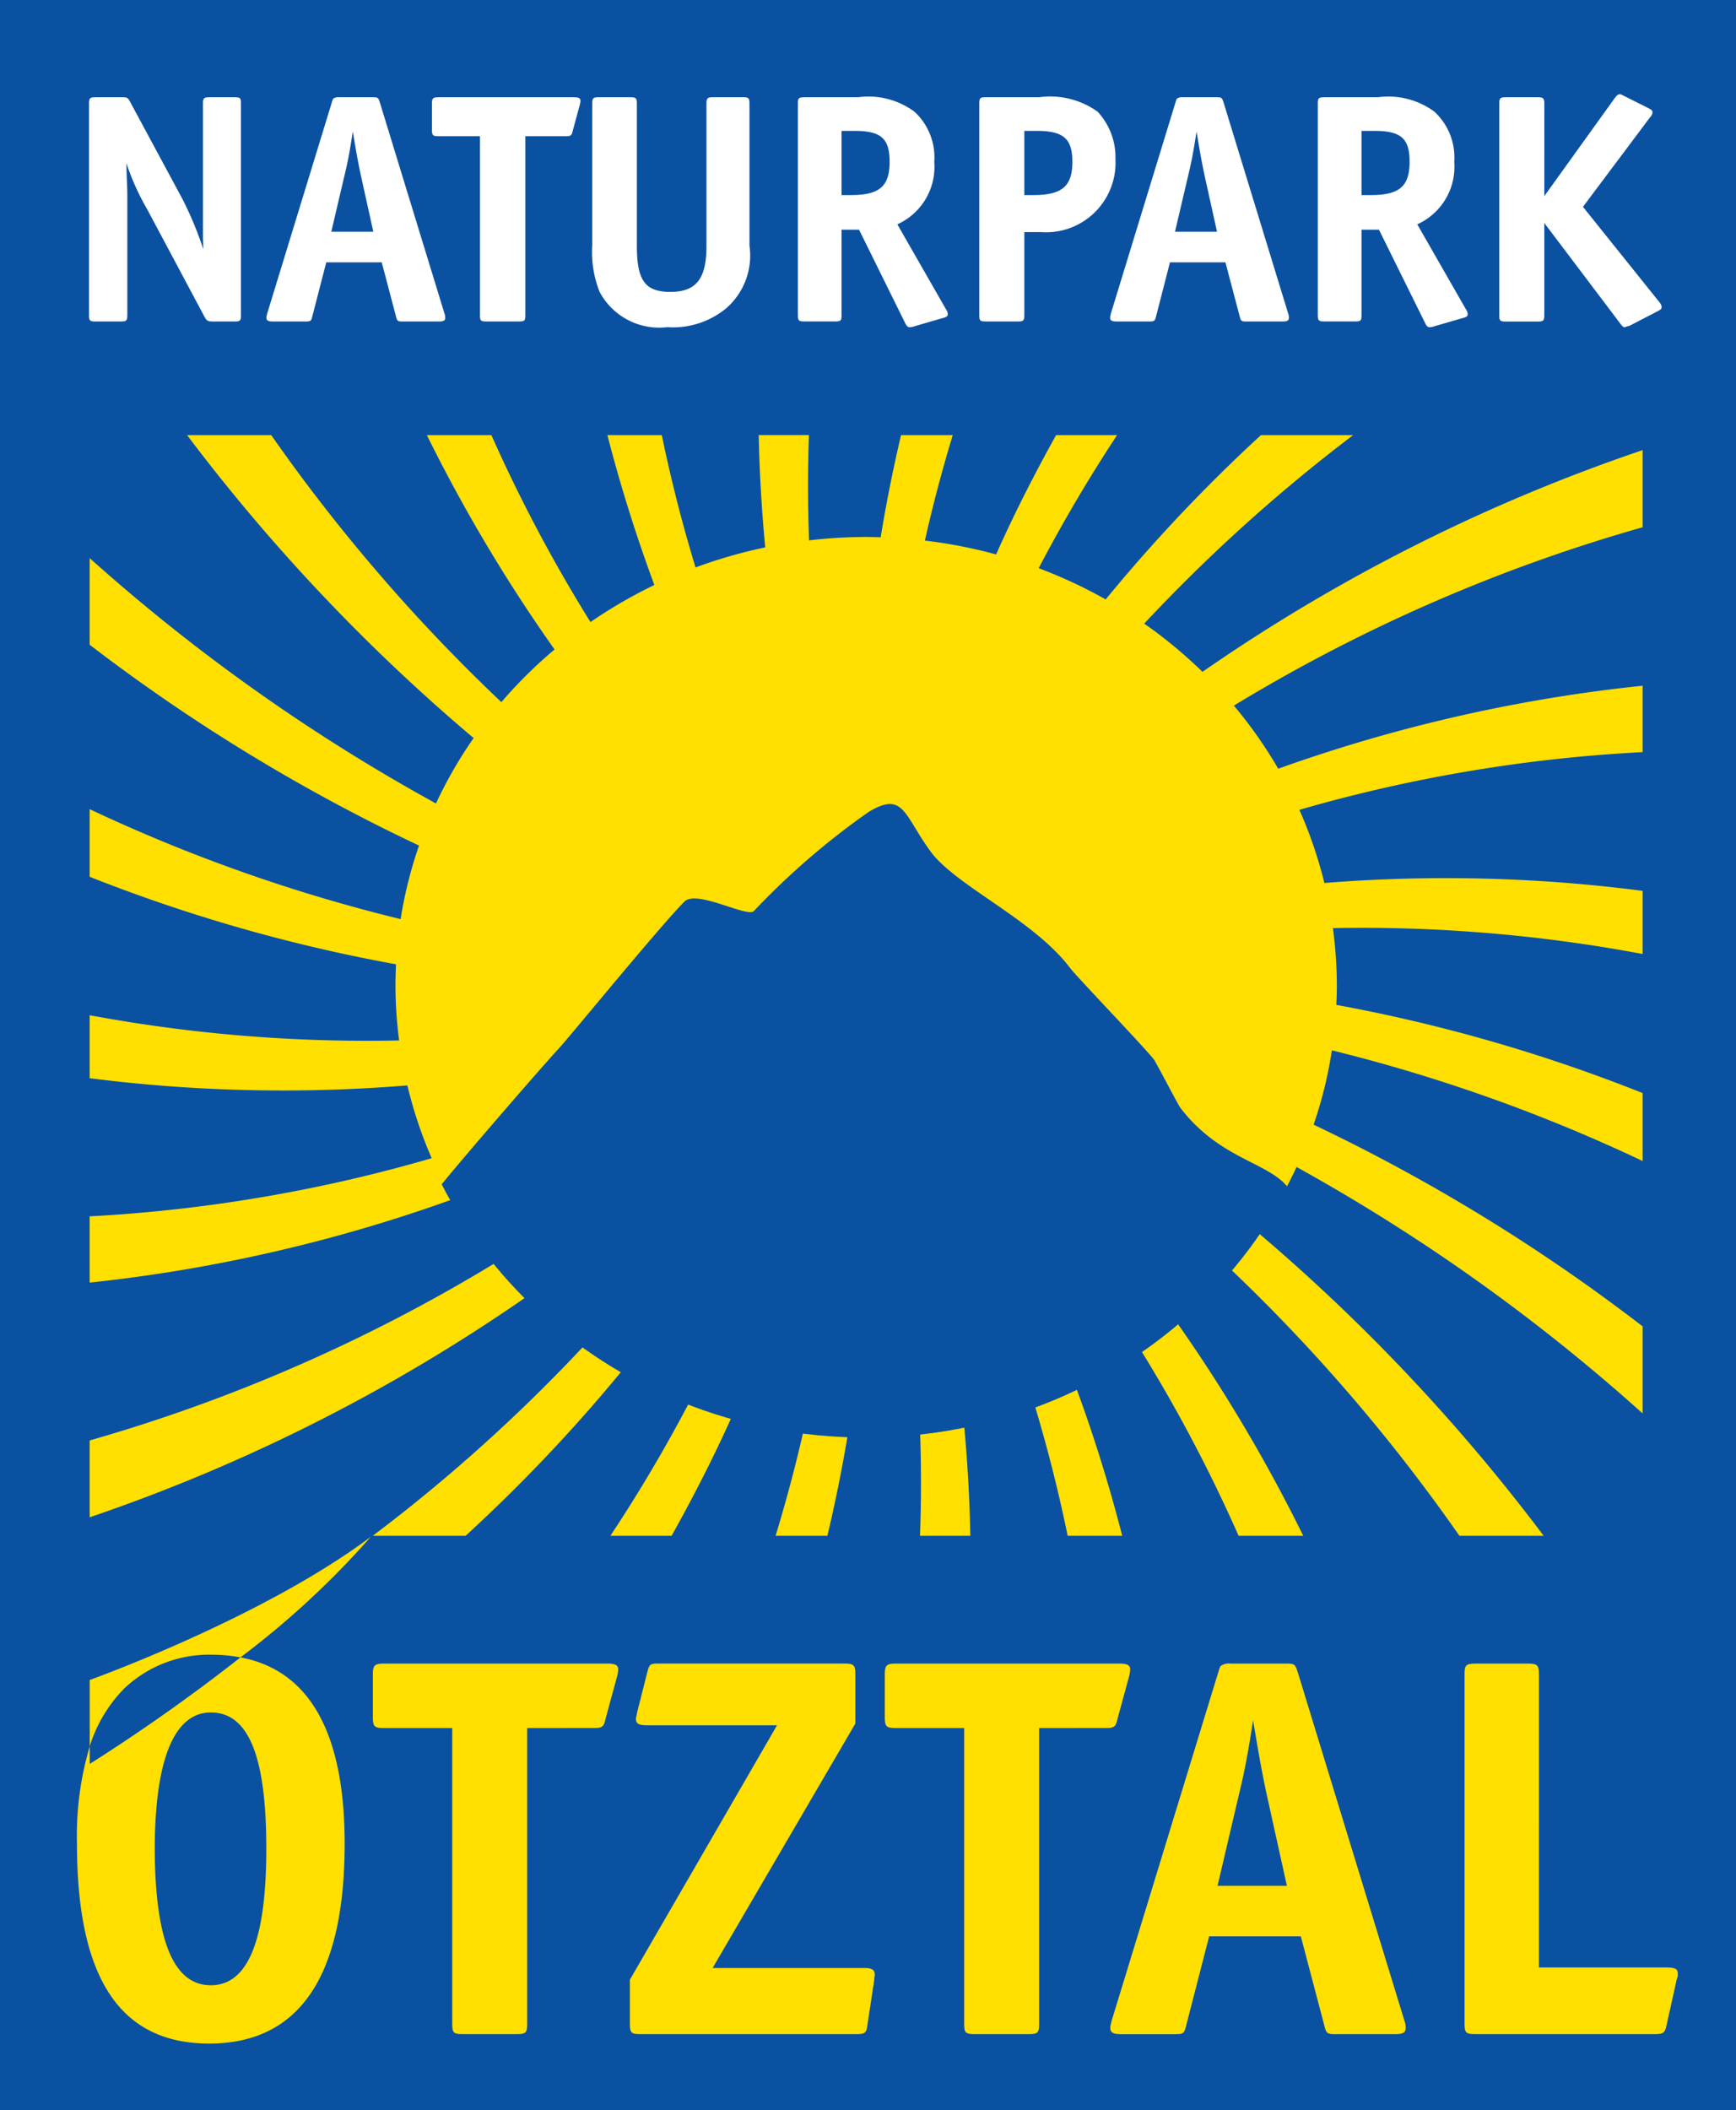 <svg id="Ebene_1" data-name="Ebene 1" xmlns="http://www.w3.org/2000/svg" xmlns:xlink="http://www.w3.org/1999/xlink" width="71" height="86.264" viewBox="0 0 71 86.264"><defs><style>.cls-1{fill:none;}.cls-2,.cls-6{fill:#0a51a1;}.cls-3{clip-path:url(#clip-path);}.cls-4{fill:#ffe001;}.cls-5{clip-path:url(#clip-path-2);}.cls-6{fill-rule:evenodd;}.cls-7{fill:#fff;}</style><clipPath id="clip-path"><rect class="cls-1" width="71" height="86.264"/></clipPath><clipPath id="clip-path-2"><path class="cls-1" d="M16.15,40.431c0,10.125,8.617,18.332,19.249,18.332,10.631,0,19.251-8.208,19.251-18.332s-8.619-18.334-19.251-18.334c-10.631,0-19.249,8.209-19.249,18.334"/></clipPath></defs><rect class="cls-2" width="71" height="86.264"/><g class="cls-3"><path class="cls-2" d="M31.297,22.378c-.142-1.488-.233-3.014-.269-4.59H27.065c.39,1.887.855,3.684,1.38,5.41a19.839,19.839,0,0,1,2.852-.82"/><path class="cls-2" d="M26.763,23.913a62.248,62.248,0,0,1-1.921-6.124H20.098A62.529,62.529,0,0,0,24.149,25.429a19.458,19.458,0,0,1,2.614-1.516"/><path class="cls-2" d="M20.505,28.702a18.889,18.889,0,0,1,2.177-2.153,64.819,64.819,0,0,1-5.222-8.761H11.094A71.224,71.224,0,0,0,20.505,28.702"/><path class="cls-2" d="M17.136,34.563A73.973,73.973,0,0,1,3.67,26.355V33.077a66.971,66.971,0,0,0,12.717,4.493,17.465,17.465,0,0,1,.75-3.007"/><path class="cls-2" d="M16.324,42.531a17.575,17.575,0,0,1-.149-2.248c0-.29.007-.578.023-.865A66.104,66.104,0,0,1,3.668,35.841v5.658a62.084,62.084,0,0,0,12.656,1.031"/><path class="cls-2" d="M46.797,25.493a19.013,19.013,0,0,1,2.382,1.971A72.082,72.082,0,0,1,67.182,18.401v-.612H55.343A67.37,67.37,0,0,0,46.797,25.493"/><path class="cls-2" d="M16.66,44.37a62.518,62.518,0,0,1-12.993-.295v5.648a61.999,61.999,0,0,0,13.988-2.377,17.868,17.868,0,0,1-.995-2.975"/><path class="cls-2" d="M52.279,31.424a63.834,63.834,0,0,1,14.902-3.394V21.552a67.927,67.927,0,0,0-16.718,7.293,18.328,18.328,0,0,1,1.815,2.579"/><path class="cls-2" d="M33.089,22.09a20.52,20.52,0,0,1,2.338-.14c.199,0,.396.009.593.014q.333-2.051.832-4.176H33.083c-.05,1.47-.045,2.902.005,4.302"/><path class="cls-2" d="M54.165,36.093a62.487,62.487,0,0,1,13.016.322v-5.671A61.93,61.93,0,0,0,53.143,33.104a17.898,17.898,0,0,1,1.022,2.989"/><path class="cls-2" d="M40.739,22.664c.716-1.609,1.541-3.236,2.454-4.876H38.965q-.663,2.188-1.137,4.311a19.973,19.973,0,0,1,2.911.566"/><path class="cls-2" d="M45.222,24.502a66.079,66.079,0,0,1,6.347-6.715H45.687a62.737,62.737,0,0,0-3.206,5.438,19.811,19.811,0,0,1,2.741,1.276"/><path class="cls-2" d="M19.371,30.169a76.226,76.226,0,0,1-11.718-12.382H3.668v5.028A76.34,76.34,0,0,0,17.831,32.846a18.103,18.103,0,0,1,1.54-2.676"/><path class="cls-2" d="M50.333,51.883a18.865,18.865,0,0,1-2.205,2.171,65.576,65.576,0,0,1,5.175,8.727h6.385a71.498,71.498,0,0,0-9.355-10.898"/><path class="cls-2" d="M51.474,50.407A76.645,76.645,0,0,1,63.135,62.781h4.047V57.776A76.78,76.78,0,0,0,53.028,47.704a18.057,18.057,0,0,1-1.554,2.703"/><path class="cls-2" d="M18.501,49.027A63.666,63.666,0,0,1,3.668,52.43V58.881a67.715,67.715,0,0,0,16.621-7.277,18.234,18.234,0,0,1-1.788-2.578"/><path class="cls-2" d="M54.514,37.939a17.819,17.819,0,0,1,.161,2.343c0,.267-.009.53-.02.795a66.272,66.272,0,0,1,12.527,3.605v-5.687a62.343,62.343,0,0,0-12.668-1.056"/><path class="cls-2" d="M44.001,56.697a61.621,61.621,0,0,1,1.894,6.085h4.763a62.28,62.28,0,0,0-4.012-7.604,19.759,19.759,0,0,1-2.646,1.52"/><path class="cls-2" d="M53.725,45.974a74.407,74.407,0,0,1,13.456,8.243V47.46A67.262,67.262,0,0,0,54.472,42.936a17.278,17.278,0,0,1-.746,3.038"/><path class="cls-2" d="M25.481,55.983a66.336,66.336,0,0,1-6.439,6.797H24.964a62.261,62.261,0,0,0,3.251-5.499,19.514,19.514,0,0,1-2.733-1.298"/><path class="cls-2" d="M23.916,54.981A19.052,19.052,0,0,1,21.557,52.992,71.882,71.882,0,0,1,3.669,62.023v.757H15.245a67.547,67.547,0,0,0,8.671-7.799"/><path class="cls-2" d="M39.428,58.218q.206,2.218.258,4.563H43.665c-.383-1.874-.841-3.661-1.359-5.374a19.778,19.778,0,0,1-2.878.811"/><path class="cls-2" d="M29.952,57.861c-.725,1.624-1.559,3.265-2.485,4.919h4.253q.669-2.199,1.149-4.328a20.004,20.004,0,0,1-2.918-.591"/><path class="cls-2" d="M37.629,58.494a20.295,20.295,0,0,1-2.202.124c-.251,0-.499-.011-.748-.018q-.338,2.054-.84,4.182h3.788q.078-2.196.002-4.287"/><path class="cls-4" d="M54.165,36.093A17.898,17.898,0,0,0,53.143,33.104a61.93,61.93,0,0,1,14.038-2.359V28.031A63.749,63.749,0,0,0,52.278,31.423,18.185,18.185,0,0,0,50.463,28.844a67.864,67.864,0,0,1,16.718-7.291V18.4a72.189,72.189,0,0,0-18.001,9.063,19.001,19.001,0,0,0-2.383-1.971A67.625,67.625,0,0,1,55.341,17.788h-3.772a66.107,66.107,0,0,0-6.348,6.715A19.589,19.589,0,0,0,42.481,23.226,62.792,62.792,0,0,1,45.687,17.788H43.192c-.911,1.64-1.737,3.265-2.452,4.876a19.997,19.997,0,0,0-2.913-.566q.475-2.121,1.138-4.311H36.851q-.499,2.127-.832,4.176c-.197-.005-.394-.013-.592-.013a20.526,20.526,0,0,0-2.338.138c-.05-1.398-.056-2.832-.005-4.302H31.03c.034,1.575.125,3.102.267,4.59a19.821,19.821,0,0,0-2.85.82C27.921,21.472,27.457,19.675,27.067,17.788H24.842a62.25,62.25,0,0,0,1.921,6.124,19.773,19.773,0,0,0-2.613,1.516A62.398,62.398,0,0,1,20.098,17.788H17.459a65.111,65.111,0,0,0,5.222,8.761A18.729,18.729,0,0,0,20.506,28.702,71.219,71.219,0,0,1,11.094,17.788H7.653a76.3,76.3,0,0,0,11.718,12.382,17.763,17.763,0,0,0-1.54,2.674A76.256,76.256,0,0,1,3.668,22.815v3.541a74.092,74.092,0,0,0,13.469,8.208,17.489,17.489,0,0,0-.752,3.007A67.145,67.145,0,0,1,3.668,33.077V35.841a66.093,66.093,0,0,0,12.529,3.577c-.014.286-.023.575-.023.865a17.615,17.615,0,0,0,.15,2.248,62.077,62.077,0,0,1-12.656-1.031v2.574A62.515,62.515,0,0,0,16.661,44.369a17.691,17.691,0,0,0,.995,2.975A61.916,61.916,0,0,1,3.668,49.721v2.708A63.687,63.687,0,0,0,18.501,49.027a18.225,18.225,0,0,0,1.787,2.578A67.669,67.669,0,0,1,3.668,58.881v3.142a71.884,71.884,0,0,0,17.888-9.031,19.051,19.051,0,0,0,2.359,1.989A67.545,67.545,0,0,1,15.245,62.78H19.042a66.288,66.288,0,0,0,6.439-6.797,19.318,19.318,0,0,0,2.733,1.298A61.783,61.783,0,0,1,24.963,62.78h2.504c.924-1.654,1.76-3.296,2.485-4.919a19.955,19.955,0,0,0,2.918.591q-.481,2.129-1.149,4.328h2.118c.337-1.418.614-2.812.842-4.18.247.007.496.018.746.018a20.289,20.289,0,0,0,2.202-.124c.048,1.394.052,2.821-.002,4.285h2.058c-.03-1.565-.12-3.084-.258-4.563a19.726,19.726,0,0,0,2.879-.811c.517,1.715.975,3.5,1.36,5.374h2.231a61.731,61.731,0,0,0-1.896-6.083,19.582,19.582,0,0,0,2.646-1.522A62.441,62.441,0,0,1,50.658,62.78h2.644a65.412,65.412,0,0,0-5.175-8.727A18.591,18.591,0,0,0,50.332,51.882,71.579,71.579,0,0,1,59.689,62.78h3.446A76.714,76.714,0,0,0,51.474,50.407a18.058,18.058,0,0,0,1.554-2.703A76.728,76.728,0,0,1,67.181,57.777V54.218a74.43,74.43,0,0,0-13.456-8.245,17.417,17.417,0,0,0,.748-3.038,67.374,67.374,0,0,1,12.708,4.524V44.682A66.261,66.261,0,0,0,54.655,41.077c.011-.263.02-.526.02-.795a17.781,17.781,0,0,0-.161-2.343A62.2,62.2,0,0,1,67.181,38.997v-2.581a62.487,62.487,0,0,0-13.016-.322"/></g><g class="cls-5"><path class="cls-6" d="M12.87,55.222c2.443-3.274,4.377-5.796,5.15-6.756.97-1.201,4.198-4.925,4.835-5.608.43-.46,4.108-4.966,5.136-6.002.501-.505,2.565.662,2.839.388A30.677,30.677,0,0,1,35.538,33.182c1.421-.841,1.416.104,2.513,1.613,1.031,1.418,4.203,2.778,5.707,4.765.297.39,3.066,3.267,3.435,3.75.09.116.99,1.855,1.083,1.974,1.597,2.089,3.568,2.214,4.391,3.242,1.031,1.289,6.48,7.057,6.48,7.057s-14.206,4.903-19.924,5.991c-5.719,1.09-10.076.816-15.252-1.634-5.173-2.451-7.06-5.791-7.06-5.791Z"/></g><g class="cls-3"><path class="cls-7" d="M8.315,10.186l-.014-.467V4.249c0-.233.027-.274.276-.274H9.579c.247,0,.276.027.276.274V12.866c0,.247-.029.276-.276.276H8.712c-.233,0-.26-.029-.385-.261L6.018,8.552A10.159,10.159,0,0,1,5.168,6.669l.012.453c.014.399.027.564.027.922V12.866c0,.247-.039.276-.274.276H3.917c-.247,0-.276-.029-.276-.276V4.249c0-.233.029-.274.276-.274H4.975c.233,0,.261.014.371.234l2.118,3.931A14.552,14.552,0,0,1,8.315,10.186"/><path class="cls-7" d="M15.612,10.723h-2.268l-.564,2.184c-.054.22-.068.234-.288.234H11.158c-.192,0-.261-.041-.261-.15a.259.259,0,0,1,.014-.097.61.61,0,0,0,.014-.068l2.639-8.617a.992.992,0,0,1,.041-.125.092.092,0,0,1,.054-.068.337.337,0,0,1,.208-.041h1.373c.22,0,.234.014.302.235l2.64,8.617a.447.447,0,0,1,.027.165c0,.109-.068.15-.261.15H16.476c-.218,0-.233-.014-.288-.234ZM13.55,9.472h1.718l-.508-2.295c-.123-.591-.167-.825-.331-1.801-.123.811-.206,1.251-.344,1.813Z"/><path class="cls-7" d="M21.485,5.569v7.298c0,.247-.027.274-.276.274h-1.305c-.247,0-.274-.027-.274-.274V5.569H17.953c-.247,0-.288-.027-.288-.276V4.249c0-.234.041-.274.288-.274h5.51c.208,0,.276.039.276.15a.923.923,0,0,1-.027.165l-.288,1.058c-.041.193-.084.22-.29.22Z"/><path class="cls-7" d="M24.495,3.975h1.278c.247,0,.274.041.274.276v5.798c0,1.43.344,1.883,1.375,1.883,1.046,0,1.47-.535,1.47-1.855V4.25c0-.235.041-.276.276-.276h1.21c.247,0,.274.041.274.276v5.786a2.854,2.854,0,0,1-.988,2.597,3.434,3.434,0,0,1-2.379.741,2.76,2.76,0,0,1-2.762-1.443,4.393,4.393,0,0,1-.302-1.896V4.25c0-.235.029-.276.276-.276"/><path class="cls-7" d="M36.7,9.17,38.693,12.648a.351.351,0,0,1,.07.192c0,.082-.043.124-.222.165l-1.182.344a.537.537,0,0,1-.152.027c-.081,0-.122-.041-.192-.179L35.134,9.39H34.418v3.476c0,.247-.027.274-.276.274H32.907c-.249,0-.276-.027-.276-.315V4.249c0-.233.027-.274.276-.274H35.093a3.169,3.169,0,0,1,2.307.591A2.537,2.537,0,0,1,38.211,6.614,2.58,2.58,0,0,1,36.7,9.17M34.418,7.974h.385c1.169,0,1.581-.358,1.581-1.36,0-.961-.356-1.264-1.443-1.264H34.418Z"/><path class="cls-7" d="M41.894,9.487v3.38c0,.247-.041.274-.276.274H40.328c-.247,0-.276-.027-.276-.274V4.249c0-.247.029-.274.276-.274h2.171a3.329,3.329,0,0,1,2.392.591,2.728,2.728,0,0,1,.729,1.937,2.841,2.841,0,0,1-3.052,2.984Zm0-1.513h.37c1.169,0,1.595-.358,1.595-1.36,0-.949-.37-1.264-1.457-1.264h-.508Z"/><path class="cls-7" d="M50.118,10.723H47.85l-.562,2.184c-.056.22-.07.234-.29.234h-1.334c-.192,0-.26-.041-.26-.15a.293.293,0,0,1,.012-.097.61.61,0,0,0,.014-.068l2.639-8.617a.992.992,0,0,1,.041-.125.091.091,0,0,1,.056-.068.327.327,0,0,1,.206-.041h1.375c.218,0,.233.014.302.235l2.639,8.617a.447.447,0,0,1,.027.165c0,.109-.07.15-.261.15H50.983c-.218,0-.233-.014-.288-.234ZM48.056,9.472h1.718L49.266,7.177c-.123-.591-.167-.825-.329-1.801-.125.811-.208,1.251-.345,1.813Z"/><path class="cls-7" d="M57.964,9.17,59.957,12.648a.351.351,0,0,1,.07.192c0,.082-.041.124-.22.165l-1.182.344a.537.537,0,0,1-.152.027c-.082,0-.124-.041-.192-.179L56.398,9.39H55.684v3.476c0,.247-.027.274-.276.274h-1.237c-.247,0-.276-.027-.276-.315V4.249c0-.233.029-.274.276-.274H56.357a3.174,3.174,0,0,1,2.309.591A2.543,2.543,0,0,1,59.477,6.614a2.579,2.579,0,0,1-1.513,2.556M55.684,7.974h.385c1.167,0,1.581-.358,1.581-1.36,0-.961-.358-1.264-1.443-1.264H55.684Z"/><path class="cls-7" d="M63.16,8.015l2.886-4.013c.082-.109.138-.15.206-.15.041,0,.056.013.167.068l.988.496c.138.068.179.109.179.177a.313.313,0,0,1-.095.193L64.741,8.455,67.861,12.345a.347.347,0,0,1,.097.192c0,.082-.014.111-.179.192l-1.142.593c-.027,0-.041.013-.068.013a.894.894,0,0,0-.109.041H66.445c-.056,0-.097-.041-.179-.15l-3.106-4.11v3.752c0,.247-.041.276-.276.276H61.594c-.247,0-.276-.029-.276-.276V4.249c0-.233.029-.274.276-.274h1.291c.234,0,.276.041.276.274Z"/><path class="cls-4" d="M21.561,70.638v12.058c0,.408-.045.453-.455.453H18.949c-.408,0-.453-.045-.453-.453v-12.058h-2.771c-.408,0-.476-.047-.476-.455V68.457c0-.387.068-.455.476-.455h9.106c.34,0,.455.068.455.249a1.629,1.629,0,0,1-.047.274l-.476,1.749c-.068.317-.136.363-.478.363Z"/><path class="cls-4" d="M25.762,80.924l6.018-10.4H26.466c-.34,0-.455-.068-.455-.249a.283.283,0,0,1,.023-.138l.023-.136.408-1.613c.091-.362.115-.387.476-.387h7.586c.408,0,.455.07.455.455v2L29.145,80.447h6.178c.342,0,.453.068.453.274,0,.045-.02.113-.02.204l-.274,1.817c-.047.363-.091.408-.478.408H26.217c-.41,0-.455-.045-.455-.455Z"/><path class="cls-4" d="M42.499,70.638v12.058c0,.408-.045.453-.455.453H39.889c-.41,0-.456-.045-.456-.453v-12.058H36.663c-.408,0-.476-.047-.476-.455V68.457c0-.387.068-.455.476-.455h9.106c.34,0,.455.068.455.249a1.79,1.79,0,0,1-.045.274l-.478,1.749c-.068.317-.136.363-.478.363Z"/><path class="cls-4" d="M53.202,79.153H49.453l-.931,3.611c-.09.365-.115.387-.476.387H45.843c-.317,0-.432-.068-.432-.251a.426.426,0,0,1,.023-.158.967.967,0,0,0,.023-.115l4.359-14.238c.045-.113.045-.183.068-.204a.156.156,0,0,1,.091-.115.545.545,0,0,1,.342-.068h2.27c.363,0,.385.023.5.387l4.36,14.238a.74.74,0,0,1,.045.272c0,.183-.113.251-.431.251H54.632c-.363,0-.387-.021-.478-.387Zm-3.406-2.066h2.837l-.84-3.793c-.204-.977-.272-1.362-.544-2.973-.206,1.337-.342,2.066-.569,2.997Z"/><path class="cls-4" d="M62.942,80.425h5.223c.34,0,.453.066.453.227v.136l-.045.136-.408,1.84c-.07.34-.138.385-.478.385H60.354c-.41,0-.455-.045-.455-.455V68.456c0-.385.045-.453.455-.453h2.134c.387,0,.455.068.455.453Z"/><path class="cls-4" d="M9.836,67.749a74.875,74.875,0,0,1-6.165,4.355v-.72a12.81,12.81,0,0,0-.523,3.976c0,5.517,1.772,8.175,5.406,8.175,3.679,0,5.542-2.726,5.542-8.175,0-4.532-1.439-7.078-4.26-7.611M8.622,81.152c-1.522,0-2.27-1.817-2.293-5.519,0-3.702.795-5.632,2.293-5.632,1.545,0,2.27,1.794,2.27,5.564,0,3.747-.748,5.587-2.27,5.587"/><path class="cls-4" d="M8.645,67.64a6.465,6.465,0,0,1,1.19.109,35.431,35.431,0,0,0,5.327-4.926c-4.441,3.326-11.492,5.85-11.492,5.85v2.712a5.798,5.798,0,0,1,1.432-2.383,5.032,5.032,0,0,1,3.543-1.362"/></g></svg>